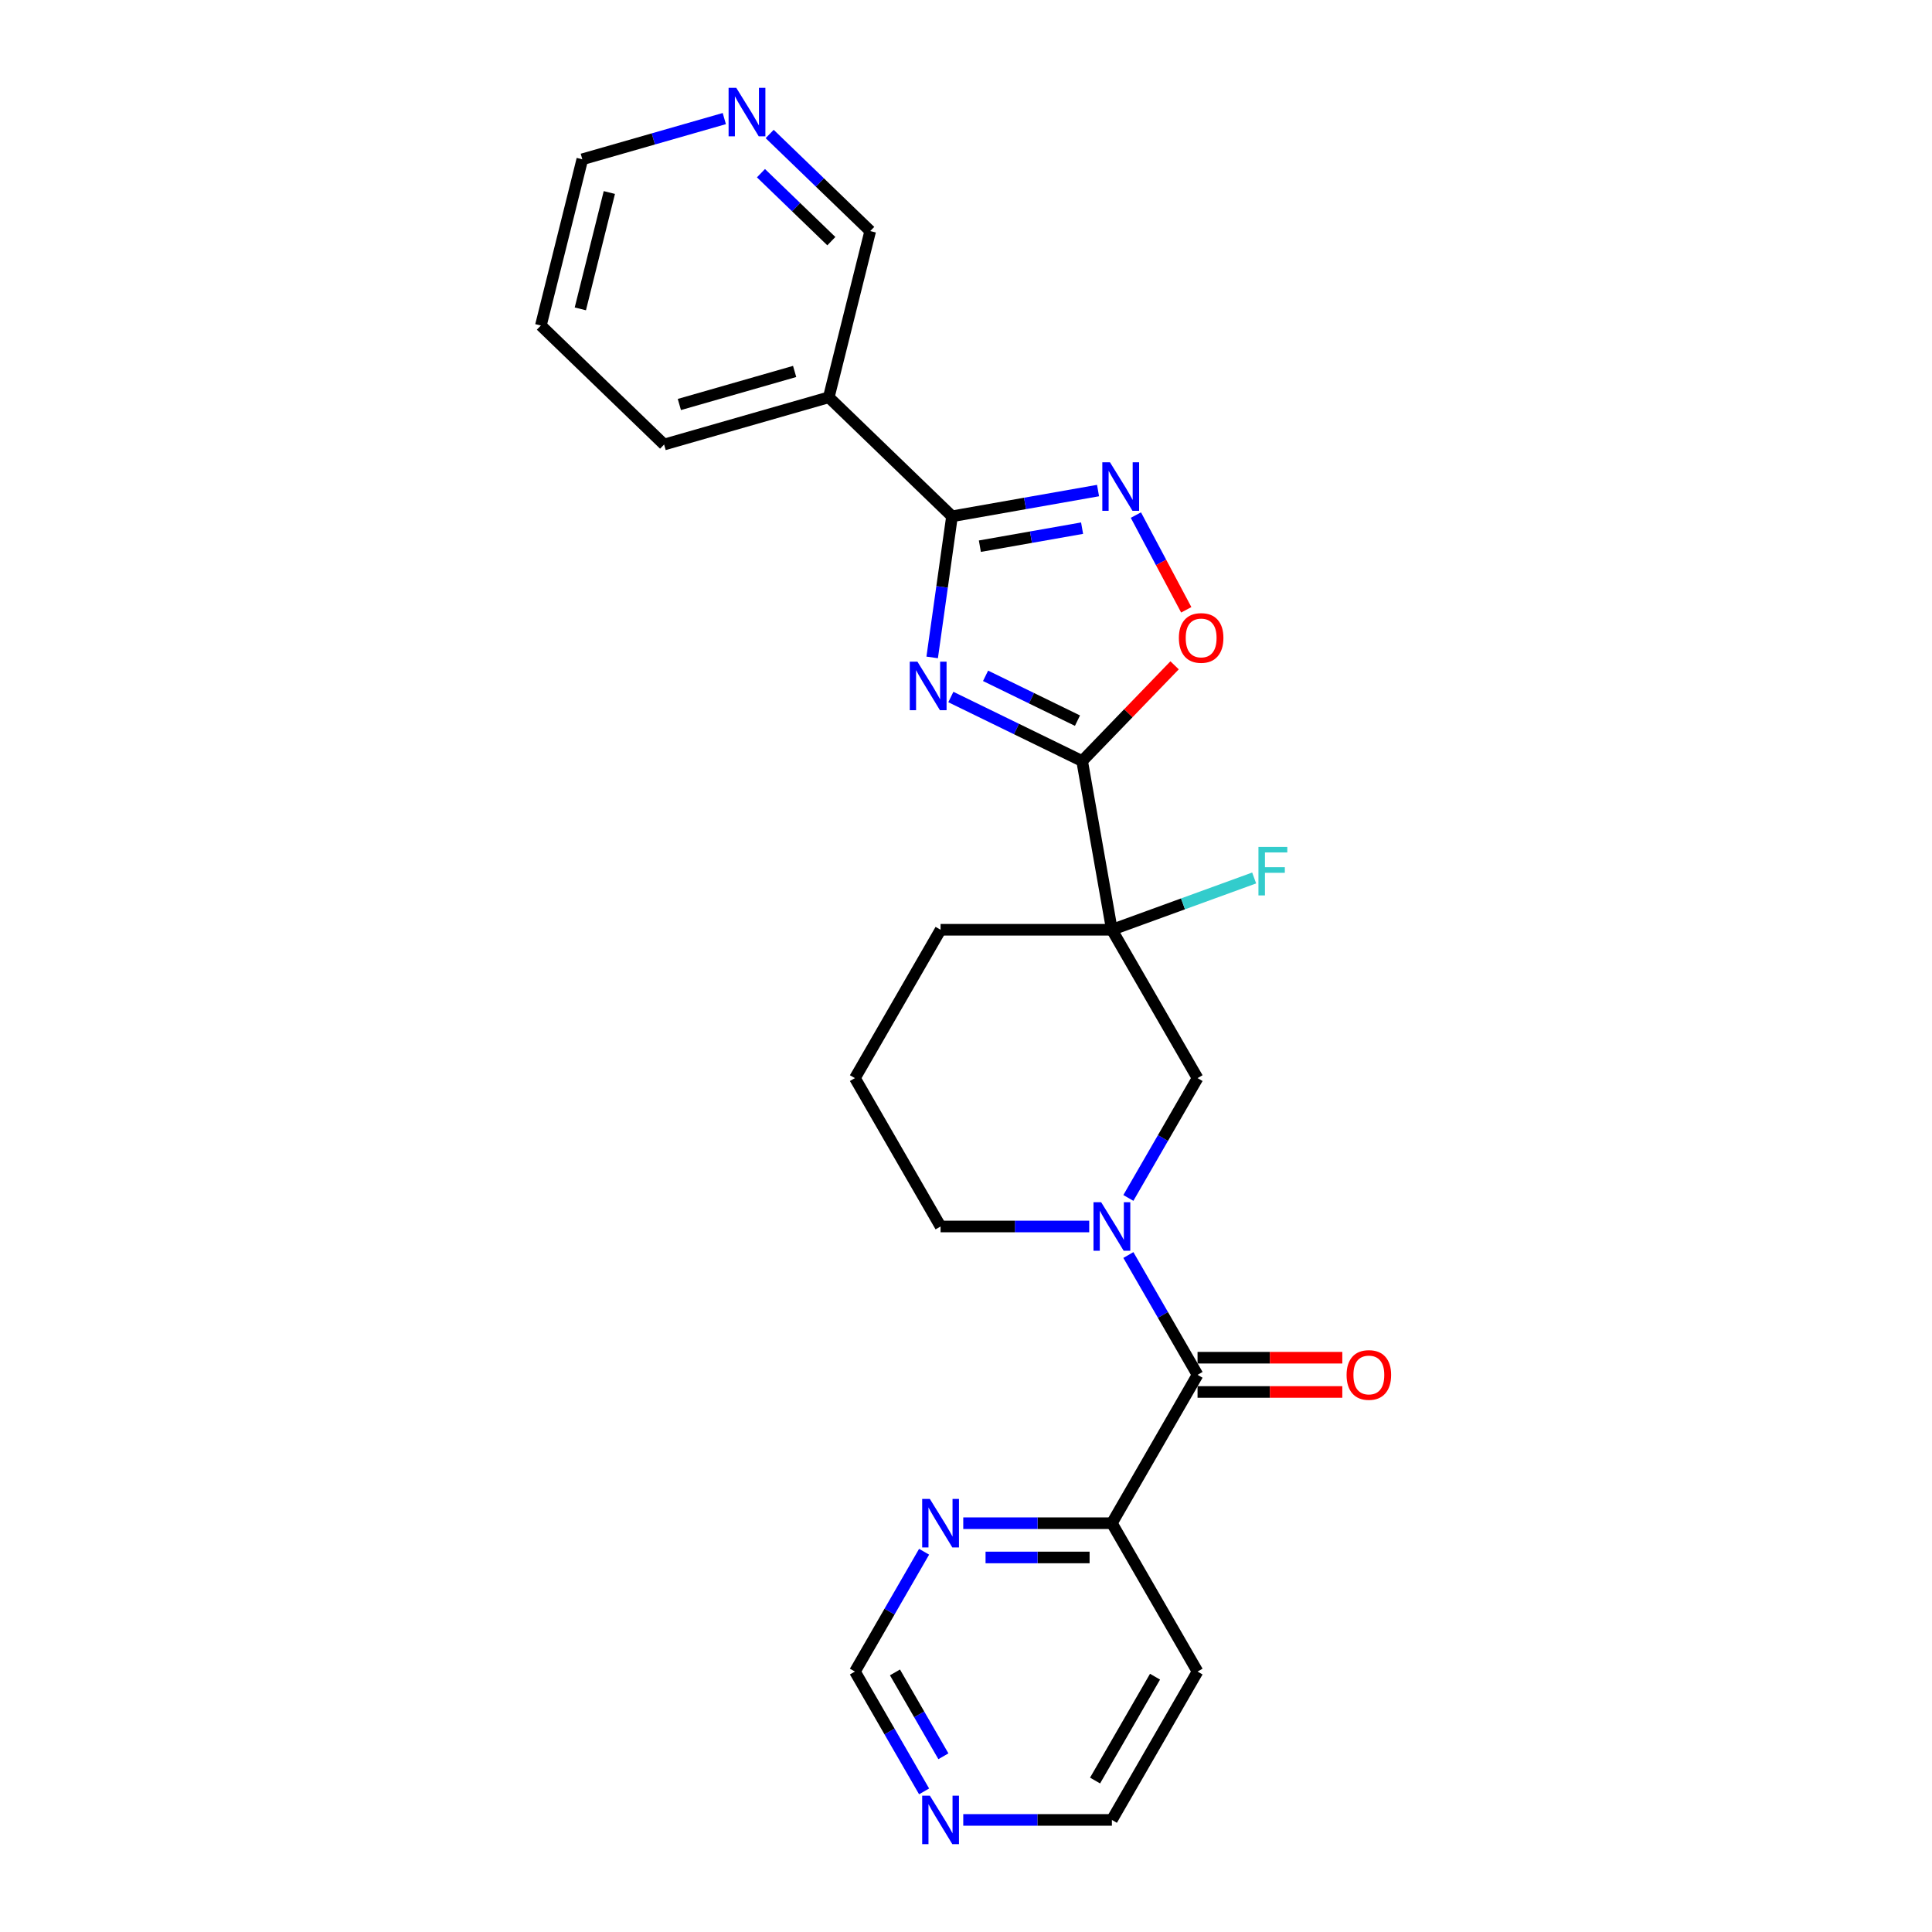 <?xml version='1.0' encoding='iso-8859-1'?>
<svg version='1.1' baseProfile='full'
              xmlns='http://www.w3.org/2000/svg'
                      xmlns:rdkit='http://www.rdkit.org/xml'
                      xmlns:xlink='http://www.w3.org/1999/xlink'
                  xml:space='preserve'
width='1000px' height='1000px' viewBox='0 0 1000 1000'>
<!-- END OF HEADER -->
<rect style='opacity:1.0;fill:#FFFFFF;stroke:none' width='1000' height='1000' x='0' y='0'> </rect>
<path class='bond-0' d='M 492.158,360.773 L 526.137,377.346' style='fill:none;fill-rule:evenodd;stroke:#0000FF;stroke-width:6px;stroke-linecap:butt;stroke-linejoin:miter;stroke-opacity:1' />
<path class='bond-0' d='M 526.137,377.346 L 560.115,393.918' style='fill:none;fill-rule:evenodd;stroke:#000000;stroke-width:6px;stroke-linecap:butt;stroke-linejoin:miter;stroke-opacity:1' />
<path class='bond-0' d='M 510.126,349.806 L 533.911,361.406' style='fill:none;fill-rule:evenodd;stroke:#0000FF;stroke-width:6px;stroke-linecap:butt;stroke-linejoin:miter;stroke-opacity:1' />
<path class='bond-0' d='M 533.911,361.406 L 557.696,373.007' style='fill:none;fill-rule:evenodd;stroke:#000000;stroke-width:6px;stroke-linecap:butt;stroke-linejoin:miter;stroke-opacity:1' />
<path class='bond-1' d='M 482.494,340.275 L 487.627,303.757' style='fill:none;fill-rule:evenodd;stroke:#0000FF;stroke-width:6px;stroke-linecap:butt;stroke-linejoin:miter;stroke-opacity:1' />
<path class='bond-1' d='M 487.627,303.757 L 492.759,267.239' style='fill:none;fill-rule:evenodd;stroke:#000000;stroke-width:6px;stroke-linecap:butt;stroke-linejoin:miter;stroke-opacity:1' />
<path class='bond-2' d='M 560.115,393.918 L 575.513,481.242' style='fill:none;fill-rule:evenodd;stroke:#000000;stroke-width:6px;stroke-linecap:butt;stroke-linejoin:miter;stroke-opacity:1' />
<path class='bond-6' d='M 560.115,393.918 L 584.041,369.142' style='fill:none;fill-rule:evenodd;stroke:#000000;stroke-width:6px;stroke-linecap:butt;stroke-linejoin:miter;stroke-opacity:1' />
<path class='bond-6' d='M 584.041,369.142 L 607.967,344.366' style='fill:none;fill-rule:evenodd;stroke:#FF0000;stroke-width:6px;stroke-linecap:butt;stroke-linejoin:miter;stroke-opacity:1' />
<path class='bond-4' d='M 492.759,267.239 L 530.551,260.576' style='fill:none;fill-rule:evenodd;stroke:#000000;stroke-width:6px;stroke-linecap:butt;stroke-linejoin:miter;stroke-opacity:1' />
<path class='bond-4' d='M 530.551,260.576 L 568.343,253.912' style='fill:none;fill-rule:evenodd;stroke:#0000FF;stroke-width:6px;stroke-linecap:butt;stroke-linejoin:miter;stroke-opacity:1' />
<path class='bond-4' d='M 507.176,282.705 L 533.63,278.04' style='fill:none;fill-rule:evenodd;stroke:#000000;stroke-width:6px;stroke-linecap:butt;stroke-linejoin:miter;stroke-opacity:1' />
<path class='bond-4' d='M 533.63,278.04 L 560.085,273.376' style='fill:none;fill-rule:evenodd;stroke:#0000FF;stroke-width:6px;stroke-linecap:butt;stroke-linejoin:miter;stroke-opacity:1' />
<path class='bond-8' d='M 492.759,267.239 L 428.974,205.643' style='fill:none;fill-rule:evenodd;stroke:#000000;stroke-width:6px;stroke-linecap:butt;stroke-linejoin:miter;stroke-opacity:1' />
<path class='bond-7' d='M 575.513,481.242 L 619.848,558.033' style='fill:none;fill-rule:evenodd;stroke:#000000;stroke-width:6px;stroke-linecap:butt;stroke-linejoin:miter;stroke-opacity:1' />
<path class='bond-14' d='M 575.513,481.242 L 612.333,467.84' style='fill:none;fill-rule:evenodd;stroke:#000000;stroke-width:6px;stroke-linecap:butt;stroke-linejoin:miter;stroke-opacity:1' />
<path class='bond-14' d='M 612.333,467.84 L 649.153,454.439' style='fill:none;fill-rule:evenodd;stroke:#33CCCC;stroke-width:6px;stroke-linecap:butt;stroke-linejoin:miter;stroke-opacity:1' />
<path class='bond-16' d='M 575.513,481.242 L 486.842,481.242' style='fill:none;fill-rule:evenodd;stroke:#000000;stroke-width:6px;stroke-linecap:butt;stroke-linejoin:miter;stroke-opacity:1' />
<path class='bond-3' d='M 584.042,620.052 L 601.945,589.043' style='fill:none;fill-rule:evenodd;stroke:#0000FF;stroke-width:6px;stroke-linecap:butt;stroke-linejoin:miter;stroke-opacity:1' />
<path class='bond-3' d='M 601.945,589.043 L 619.848,558.033' style='fill:none;fill-rule:evenodd;stroke:#000000;stroke-width:6px;stroke-linecap:butt;stroke-linejoin:miter;stroke-opacity:1' />
<path class='bond-5' d='M 584.042,649.597 L 601.945,680.606' style='fill:none;fill-rule:evenodd;stroke:#0000FF;stroke-width:6px;stroke-linecap:butt;stroke-linejoin:miter;stroke-opacity:1' />
<path class='bond-5' d='M 601.945,680.606 L 619.848,711.616' style='fill:none;fill-rule:evenodd;stroke:#000000;stroke-width:6px;stroke-linecap:butt;stroke-linejoin:miter;stroke-opacity:1' />
<path class='bond-27' d='M 563.773,634.825 L 525.307,634.825' style='fill:none;fill-rule:evenodd;stroke:#0000FF;stroke-width:6px;stroke-linecap:butt;stroke-linejoin:miter;stroke-opacity:1' />
<path class='bond-27' d='M 525.307,634.825 L 486.842,634.825' style='fill:none;fill-rule:evenodd;stroke:#000000;stroke-width:6px;stroke-linecap:butt;stroke-linejoin:miter;stroke-opacity:1' />
<path class='bond-25' d='M 587.937,266.614 L 600.97,291.126' style='fill:none;fill-rule:evenodd;stroke:#0000FF;stroke-width:6px;stroke-linecap:butt;stroke-linejoin:miter;stroke-opacity:1' />
<path class='bond-25' d='M 600.97,291.126 L 614.003,315.637' style='fill:none;fill-rule:evenodd;stroke:#FF0000;stroke-width:6px;stroke-linecap:butt;stroke-linejoin:miter;stroke-opacity:1' />
<path class='bond-9' d='M 619.848,711.616 L 575.513,788.407' style='fill:none;fill-rule:evenodd;stroke:#000000;stroke-width:6px;stroke-linecap:butt;stroke-linejoin:miter;stroke-opacity:1' />
<path class='bond-11' d='M 619.848,720.483 L 657.312,720.483' style='fill:none;fill-rule:evenodd;stroke:#000000;stroke-width:6px;stroke-linecap:butt;stroke-linejoin:miter;stroke-opacity:1' />
<path class='bond-11' d='M 657.312,720.483 L 694.775,720.483' style='fill:none;fill-rule:evenodd;stroke:#FF0000;stroke-width:6px;stroke-linecap:butt;stroke-linejoin:miter;stroke-opacity:1' />
<path class='bond-11' d='M 619.848,702.749 L 657.312,702.749' style='fill:none;fill-rule:evenodd;stroke:#000000;stroke-width:6px;stroke-linecap:butt;stroke-linejoin:miter;stroke-opacity:1' />
<path class='bond-11' d='M 657.312,702.749 L 694.775,702.749' style='fill:none;fill-rule:evenodd;stroke:#FF0000;stroke-width:6px;stroke-linecap:butt;stroke-linejoin:miter;stroke-opacity:1' />
<path class='bond-18' d='M 428.974,205.643 L 450.426,119.606' style='fill:none;fill-rule:evenodd;stroke:#000000;stroke-width:6px;stroke-linecap:butt;stroke-linejoin:miter;stroke-opacity:1' />
<path class='bond-20' d='M 428.974,205.643 L 343.738,230.084' style='fill:none;fill-rule:evenodd;stroke:#000000;stroke-width:6px;stroke-linecap:butt;stroke-linejoin:miter;stroke-opacity:1' />
<path class='bond-20' d='M 411.301,192.262 L 351.635,209.371' style='fill:none;fill-rule:evenodd;stroke:#000000;stroke-width:6px;stroke-linecap:butt;stroke-linejoin:miter;stroke-opacity:1' />
<path class='bond-10' d='M 575.513,788.407 L 537.047,788.407' style='fill:none;fill-rule:evenodd;stroke:#000000;stroke-width:6px;stroke-linecap:butt;stroke-linejoin:miter;stroke-opacity:1' />
<path class='bond-10' d='M 537.047,788.407 L 498.582,788.407' style='fill:none;fill-rule:evenodd;stroke:#0000FF;stroke-width:6px;stroke-linecap:butt;stroke-linejoin:miter;stroke-opacity:1' />
<path class='bond-10' d='M 563.973,806.141 L 537.047,806.141' style='fill:none;fill-rule:evenodd;stroke:#000000;stroke-width:6px;stroke-linecap:butt;stroke-linejoin:miter;stroke-opacity:1' />
<path class='bond-10' d='M 537.047,806.141 L 510.121,806.141' style='fill:none;fill-rule:evenodd;stroke:#0000FF;stroke-width:6px;stroke-linecap:butt;stroke-linejoin:miter;stroke-opacity:1' />
<path class='bond-19' d='M 575.513,788.407 L 619.848,865.198' style='fill:none;fill-rule:evenodd;stroke:#000000;stroke-width:6px;stroke-linecap:butt;stroke-linejoin:miter;stroke-opacity:1' />
<path class='bond-15' d='M 478.313,803.18 L 460.409,834.189' style='fill:none;fill-rule:evenodd;stroke:#0000FF;stroke-width:6px;stroke-linecap:butt;stroke-linejoin:miter;stroke-opacity:1' />
<path class='bond-15' d='M 460.409,834.189 L 442.506,865.198' style='fill:none;fill-rule:evenodd;stroke:#000000;stroke-width:6px;stroke-linecap:butt;stroke-linejoin:miter;stroke-opacity:1' />
<path class='bond-12' d='M 498.582,941.99 L 537.047,941.99' style='fill:none;fill-rule:evenodd;stroke:#0000FF;stroke-width:6px;stroke-linecap:butt;stroke-linejoin:miter;stroke-opacity:1' />
<path class='bond-12' d='M 537.047,941.99 L 575.513,941.99' style='fill:none;fill-rule:evenodd;stroke:#000000;stroke-width:6px;stroke-linecap:butt;stroke-linejoin:miter;stroke-opacity:1' />
<path class='bond-28' d='M 478.313,927.217 L 460.409,896.208' style='fill:none;fill-rule:evenodd;stroke:#0000FF;stroke-width:6px;stroke-linecap:butt;stroke-linejoin:miter;stroke-opacity:1' />
<path class='bond-28' d='M 460.409,896.208 L 442.506,865.198' style='fill:none;fill-rule:evenodd;stroke:#000000;stroke-width:6px;stroke-linecap:butt;stroke-linejoin:miter;stroke-opacity:1' />
<path class='bond-28' d='M 488.3,909.047 L 475.768,887.341' style='fill:none;fill-rule:evenodd;stroke:#0000FF;stroke-width:6px;stroke-linecap:butt;stroke-linejoin:miter;stroke-opacity:1' />
<path class='bond-28' d='M 475.768,887.341 L 463.235,865.634' style='fill:none;fill-rule:evenodd;stroke:#000000;stroke-width:6px;stroke-linecap:butt;stroke-linejoin:miter;stroke-opacity:1' />
<path class='bond-13' d='M 398.381,69.348 L 424.403,94.477' style='fill:none;fill-rule:evenodd;stroke:#0000FF;stroke-width:6px;stroke-linecap:butt;stroke-linejoin:miter;stroke-opacity:1' />
<path class='bond-13' d='M 424.403,94.477 L 450.426,119.606' style='fill:none;fill-rule:evenodd;stroke:#000000;stroke-width:6px;stroke-linecap:butt;stroke-linejoin:miter;stroke-opacity:1' />
<path class='bond-13' d='M 393.869,89.643 L 412.084,107.234' style='fill:none;fill-rule:evenodd;stroke:#0000FF;stroke-width:6px;stroke-linecap:butt;stroke-linejoin:miter;stroke-opacity:1' />
<path class='bond-13' d='M 412.084,107.234 L 430.3,124.824' style='fill:none;fill-rule:evenodd;stroke:#000000;stroke-width:6px;stroke-linecap:butt;stroke-linejoin:miter;stroke-opacity:1' />
<path class='bond-26' d='M 374.901,61.377 L 338.153,71.914' style='fill:none;fill-rule:evenodd;stroke:#0000FF;stroke-width:6px;stroke-linecap:butt;stroke-linejoin:miter;stroke-opacity:1' />
<path class='bond-26' d='M 338.153,71.914 L 301.405,82.451' style='fill:none;fill-rule:evenodd;stroke:#000000;stroke-width:6px;stroke-linecap:butt;stroke-linejoin:miter;stroke-opacity:1' />
<path class='bond-22' d='M 486.842,481.242 L 442.506,558.033' style='fill:none;fill-rule:evenodd;stroke:#000000;stroke-width:6px;stroke-linecap:butt;stroke-linejoin:miter;stroke-opacity:1' />
<path class='bond-17' d='M 486.842,634.825 L 442.506,558.033' style='fill:none;fill-rule:evenodd;stroke:#000000;stroke-width:6px;stroke-linecap:butt;stroke-linejoin:miter;stroke-opacity:1' />
<path class='bond-21' d='M 619.848,865.198 L 575.513,941.99' style='fill:none;fill-rule:evenodd;stroke:#000000;stroke-width:6px;stroke-linecap:butt;stroke-linejoin:miter;stroke-opacity:1' />
<path class='bond-21' d='M 597.84,867.85 L 566.805,921.604' style='fill:none;fill-rule:evenodd;stroke:#000000;stroke-width:6px;stroke-linecap:butt;stroke-linejoin:miter;stroke-opacity:1' />
<path class='bond-24' d='M 343.738,230.084 L 279.954,168.488' style='fill:none;fill-rule:evenodd;stroke:#000000;stroke-width:6px;stroke-linecap:butt;stroke-linejoin:miter;stroke-opacity:1' />
<path class='bond-23' d='M 301.405,82.451 L 279.954,168.488' style='fill:none;fill-rule:evenodd;stroke:#000000;stroke-width:6px;stroke-linecap:butt;stroke-linejoin:miter;stroke-opacity:1' />
<path class='bond-23' d='M 315.395,99.647 L 300.379,159.873' style='fill:none;fill-rule:evenodd;stroke:#000000;stroke-width:6px;stroke-linecap:butt;stroke-linejoin:miter;stroke-opacity:1' />
<path  class='atom-0' d='M 474.867 342.492
L 483.096 355.792
Q 483.912 357.105, 485.224 359.481
Q 486.536 361.857, 486.607 361.999
L 486.607 342.492
L 489.941 342.492
L 489.941 367.603
L 486.501 367.603
L 477.669 353.061
Q 476.641 351.359, 475.541 349.408
Q 474.477 347.457, 474.158 346.854
L 474.158 367.603
L 470.895 367.603
L 470.895 342.492
L 474.867 342.492
' fill='#0000FF'/>
<path  class='atom-4' d='M 569.962 622.269
L 578.19 635.569
Q 579.006 636.882, 580.319 639.258
Q 581.631 641.634, 581.702 641.776
L 581.702 622.269
L 585.036 622.269
L 585.036 647.38
L 581.595 647.38
L 572.764 632.838
Q 571.735 631.136, 570.636 629.185
Q 569.572 627.234, 569.252 626.631
L 569.252 647.38
L 565.989 647.38
L 565.989 622.269
L 569.962 622.269
' fill='#0000FF'/>
<path  class='atom-5' d='M 574.532 239.286
L 582.76 252.587
Q 583.576 253.899, 584.889 256.275
Q 586.201 258.652, 586.272 258.794
L 586.272 239.286
L 589.606 239.286
L 589.606 264.398
L 586.165 264.398
L 577.334 249.856
Q 576.305 248.153, 575.206 246.202
Q 574.142 244.252, 573.822 243.649
L 573.822 264.398
L 570.559 264.398
L 570.559 239.286
L 574.532 239.286
' fill='#0000FF'/>
<path  class='atom-7' d='M 610.184 330.205
Q 610.184 324.175, 613.163 320.805
Q 616.143 317.436, 621.711 317.436
Q 627.28 317.436, 630.259 320.805
Q 633.238 324.175, 633.238 330.205
Q 633.238 336.305, 630.223 339.781
Q 627.209 343.221, 621.711 343.221
Q 616.178 343.221, 613.163 339.781
Q 610.184 336.341, 610.184 330.205
M 621.711 340.384
Q 625.542 340.384, 627.599 337.83
Q 629.691 335.241, 629.691 330.205
Q 629.691 325.274, 627.599 322.792
Q 625.542 320.273, 621.711 320.273
Q 617.881 320.273, 615.788 322.756
Q 613.731 325.239, 613.731 330.205
Q 613.731 335.277, 615.788 337.83
Q 617.881 340.384, 621.711 340.384
' fill='#FF0000'/>
<path  class='atom-11' d='M 481.291 775.851
L 489.52 789.152
Q 490.335 790.464, 491.648 792.841
Q 492.96 795.217, 493.031 795.359
L 493.031 775.851
L 496.365 775.851
L 496.365 800.963
L 492.925 800.963
L 484.093 786.421
Q 483.064 784.718, 481.965 782.768
Q 480.901 780.817, 480.582 780.214
L 480.582 800.963
L 477.318 800.963
L 477.318 775.851
L 481.291 775.851
' fill='#0000FF'/>
<path  class='atom-12' d='M 696.992 711.687
Q 696.992 705.657, 699.971 702.288
Q 702.95 698.918, 708.519 698.918
Q 714.088 698.918, 717.067 702.288
Q 720.046 705.657, 720.046 711.687
Q 720.046 717.787, 717.031 721.263
Q 714.017 724.704, 708.519 724.704
Q 702.986 724.704, 699.971 721.263
Q 696.992 717.823, 696.992 711.687
M 708.519 721.866
Q 712.35 721.866, 714.407 719.312
Q 716.499 716.723, 716.499 711.687
Q 716.499 706.757, 714.407 704.274
Q 712.35 701.756, 708.519 701.756
Q 704.688 701.756, 702.596 704.238
Q 700.539 706.721, 700.539 711.687
Q 700.539 716.759, 702.596 719.312
Q 704.688 721.866, 708.519 721.866
' fill='#FF0000'/>
<path  class='atom-13' d='M 481.291 929.434
L 489.52 942.734
Q 490.335 944.047, 491.648 946.423
Q 492.96 948.8, 493.031 948.941
L 493.031 929.434
L 496.365 929.434
L 496.365 954.545
L 492.925 954.545
L 484.093 940.003
Q 483.064 938.301, 481.965 936.35
Q 480.901 934.399, 480.582 933.796
L 480.582 954.545
L 477.318 954.545
L 477.318 929.434
L 481.291 929.434
' fill='#0000FF'/>
<path  class='atom-14' d='M 381.09 45.455
L 389.319 58.755
Q 390.135 60.068, 391.447 62.444
Q 392.759 64.82, 392.83 64.962
L 392.83 45.455
L 396.164 45.455
L 396.164 70.566
L 392.724 70.566
L 383.892 56.024
Q 382.864 54.322, 381.764 52.371
Q 380.7 50.42, 380.381 49.817
L 380.381 70.566
L 377.118 70.566
L 377.118 45.455
L 381.09 45.455
' fill='#0000FF'/>
<path  class='atom-15' d='M 651.37 438.359
L 666.302 438.359
L 666.302 441.232
L 654.739 441.232
L 654.739 448.858
L 665.025 448.858
L 665.025 451.766
L 654.739 451.766
L 654.739 463.471
L 651.37 463.471
L 651.37 438.359
' fill='#33CCCC'/>
</svg>
